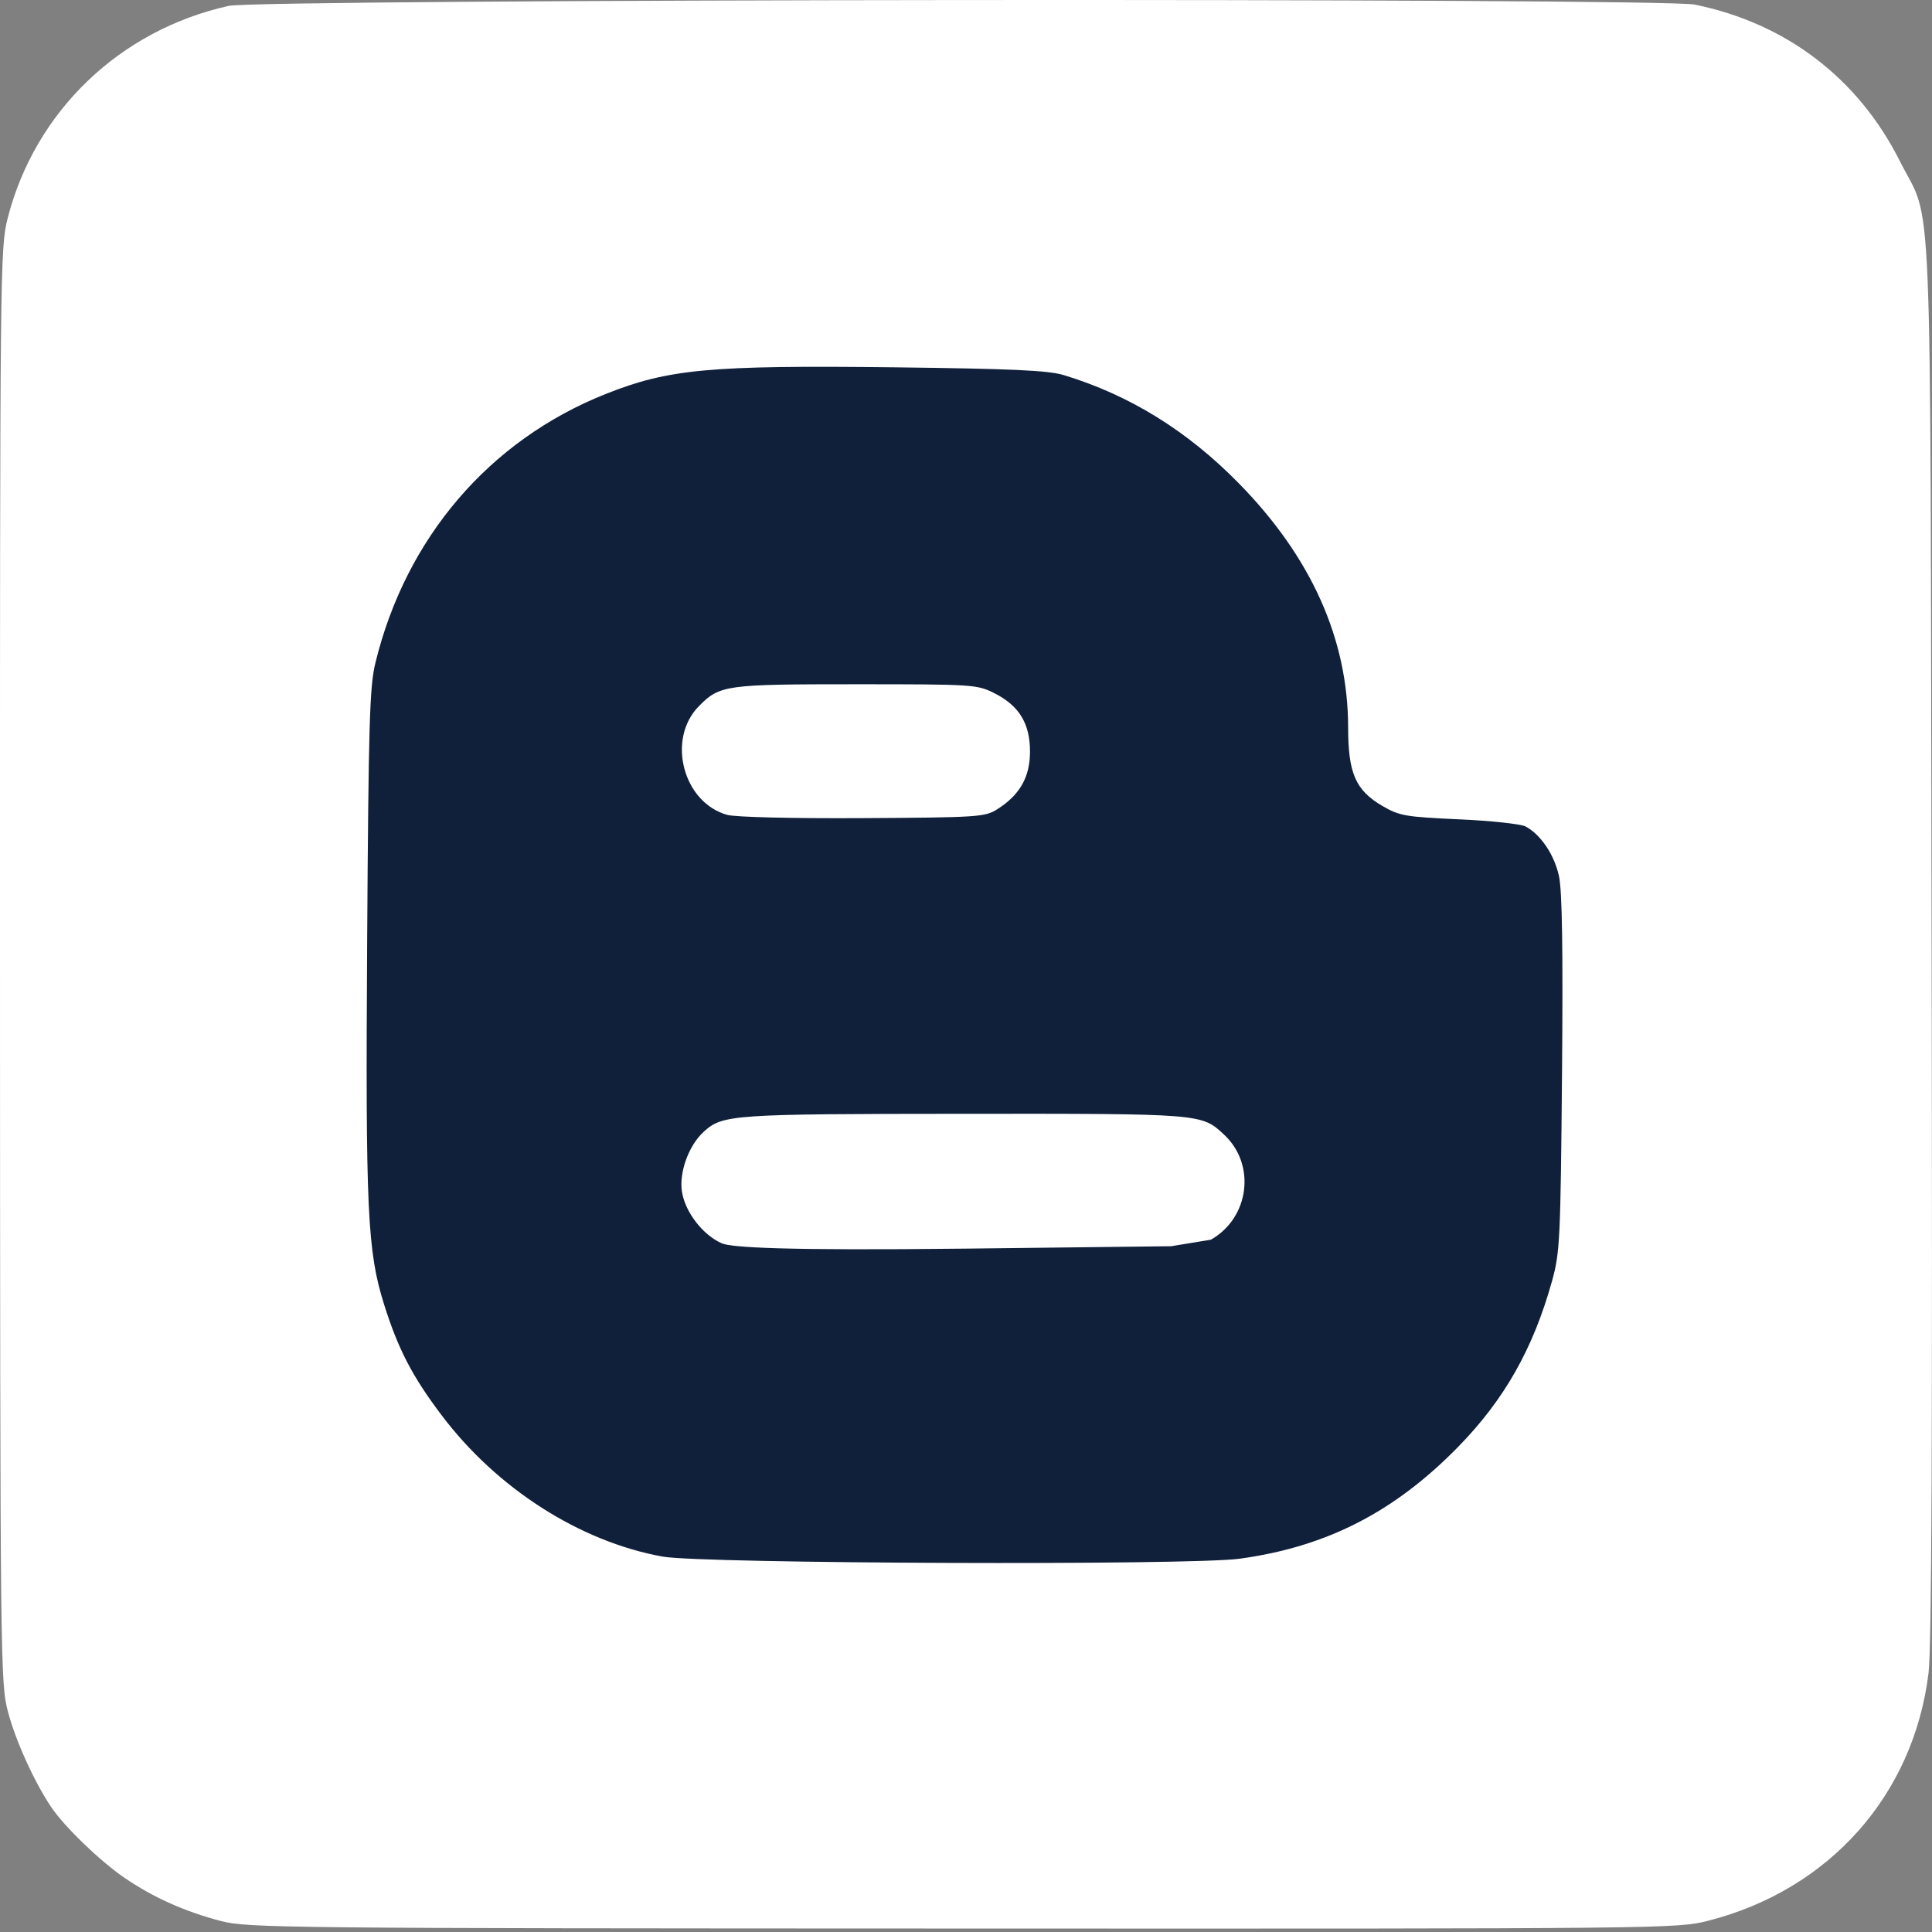 <?xml version="1.0" encoding="UTF-8" standalone="no"?>
<svg
   width="24"
   height="24"
   viewBox="0 0 24 24"
   fill="none"
   version="1.1"
   id="svg1"
   xmlns="http://www.w3.org/2000/svg"
   xmlns:svg="http://www.w3.org/2000/svg">
  <rect x="0" y="0" width="24" height="24" fill="#808080" stroke="none"/>
  <g
     id="Blogger 1"
     clip-path="url(#clip0_833_2678)">
    <path
       id="Vector"
       d="M2.742 23.863C2.293 23.745 1.906 23.572 1.548 23.328C1.246 23.122 0.805 22.697 0.638 22.451C0.433 22.149 0.197 21.633 0.102 21.275C0.004 20.91 0.002 20.764 0 11.997C-0.001 3.275 0.001 3.083 0.096 2.708C0.436 1.383 1.486 0.374 2.841 0.073C3.231 -0.013 20.633 -0.029 21.053 0.057C22.19 0.29 23.084 0.972 23.602 2.004C24.013 2.824 23.977 1.922 23.995 11.661C24.007 17.857 23.996 20.459 23.957 20.783C23.771 22.299 22.725 23.476 21.22 23.86C20.835 23.959 20.701 23.96 11.959 23.957C3.506 23.955 3.072 23.95 2.742 23.863Z"
       fill="white"
       clip-path="none" />
    <path
       id="Vector_2"
       d="M15.398 19.363C16.476 19.216 17.321 18.784 18.113 17.974C18.687 17.388 19.046 16.754 19.28 15.913C19.378 15.563 19.386 15.393 19.404 13.34C19.417 11.791 19.406 11.066 19.366 10.882C19.307 10.617 19.142 10.37 18.952 10.267C18.894 10.236 18.521 10.195 18.124 10.178C17.458 10.148 17.383 10.135 17.173 10.012C16.839 9.817 16.747 9.606 16.747 9.033C16.745 7.938 16.289 6.921 15.389 6.004C14.748 5.35 14.032 4.908 13.216 4.66C13.02 4.601 12.582 4.581 11.116 4.563C8.816 4.536 8.305 4.583 7.522 4.895C6.078 5.47 5.041 6.682 4.663 8.236C4.591 8.528 4.578 8.996 4.561 11.682C4.54 15.048 4.563 15.543 4.773 16.21C4.947 16.761 5.122 17.099 5.484 17.578C6.172 18.491 7.203 19.151 8.234 19.337C8.725 19.425 14.778 19.448 15.398 19.363Z"
       fill="#10203A"
       clip-path="none" />
    <path
       id="Vector_3"
       d="M9.035 10.123C8.484 9.971 8.278 9.18 8.683 8.771C8.942 8.509 9.014 8.5 10.634 8.5C12.089 8.5 12.138 8.503 12.352 8.611C12.661 8.767 12.795 8.987 12.795 9.337C12.795 9.653 12.669 9.875 12.388 10.053C12.237 10.149 12.147 10.155 10.721 10.163C9.841 10.168 9.14 10.151 9.035 10.123ZM8.966 15.445C8.73 15.341 8.509 15.055 8.471 14.801C8.435 14.559 8.557 14.227 8.743 14.058C8.978 13.846 9.081 13.838 11.969 13.836C14.941 13.834 14.925 13.833 15.207 14.096C15.605 14.467 15.521 15.129 15.042 15.4L14.549 15.481L11.98 15.511C9.723 15.537 9.084 15.496 8.966 15.445Z"
       fill="white"
       clip-path="none" />
  </g>
  <defs
     id="defs1">
    <clipPath
       id="clip0_833_2678">
      <rect
         width="24"
         height="23.958"
         fill="white"
         id="rect1" />
    </clipPath>
  </defs>
</svg>
